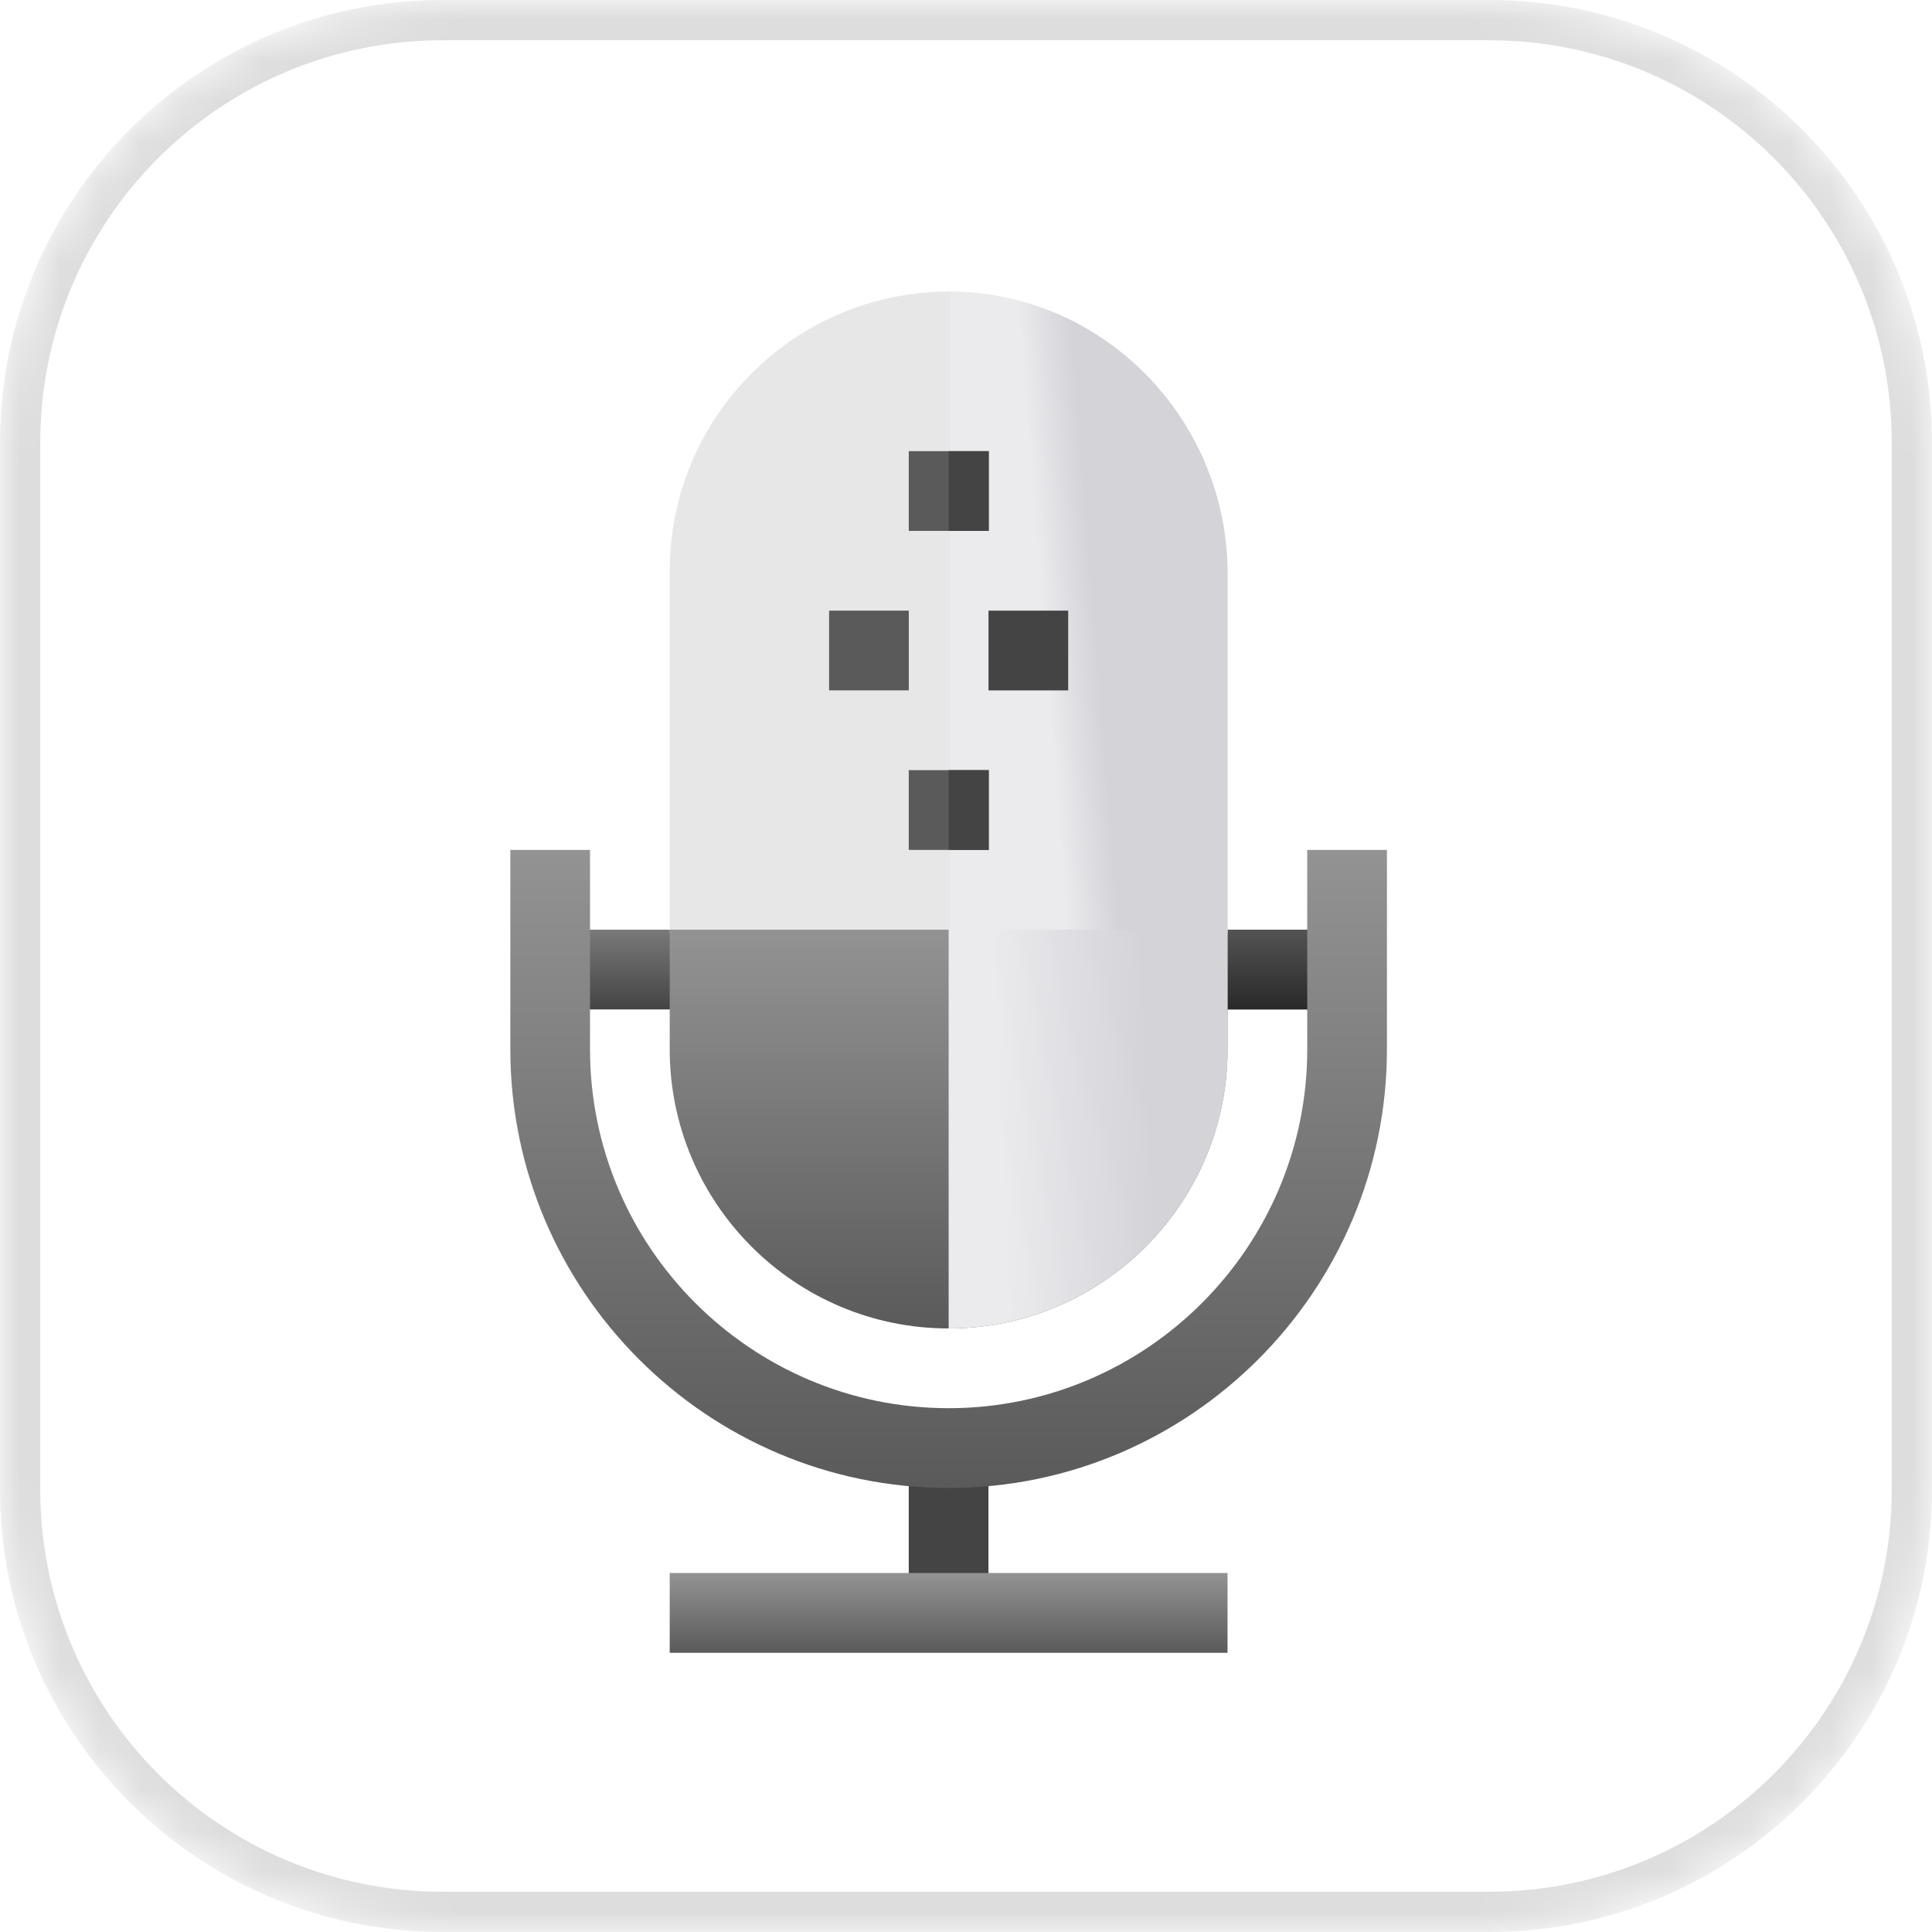 <svg width="48" height="48" viewBox="0 0 48 48" fill="none" xmlns="http://www.w3.org/2000/svg">
<mask id="mask0_23_2002" style="mask-type:alpha" maskUnits="userSpaceOnUse" x="0" y="0" width="48" height="48">
<path d="M0 37V11C0 4.925 4.925 0 11 0H37C43.075 0 48 4.925 48 11V37C48 43.075 43.075 48 37 48H11C4.925 48 0 43.075 0 37Z" fill="white"/>
</mask>
<g mask="url(#mask0_23_2002)">
<path fill-rule="evenodd" clip-rule="evenodd" d="M37 0.5C39.9 0.5 42.525 1.675 44.425 3.575C46.325 5.476 47.5 8.101 47.5 11V37C47.5 39.9 46.325 42.525 44.425 44.425C42.525 46.325 39.9 47.5 37 47.5H11C8.101 47.5 5.476 46.325 3.575 44.425C1.675 42.525 0.5 39.9 0.5 37V11C0.5 8.101 1.675 5.476 3.575 3.575C5.476 1.675 8.101 0.5 11 0.5H37Z" stroke="#DDDDDD"/>
<path d="M33.469 23.098H13.67V25.079H33.469V23.098Z" fill="url(#paint0_linear_23_2002)"/>
<path d="M33.468 23.098H23.569V25.079H33.468V23.098Z" fill="url(#paint1_linear_23_2002)"/>
<path d="M30.499 23.098V14.257C30.499 10.43 27.433 7.267 23.609 7.245C19.769 7.224 16.639 10.343 16.639 14.181V23.098C16.639 23.645 17.082 24.088 17.629 24.088H29.509C30.055 24.088 30.499 23.645 30.499 23.098Z" fill="#E7E7E7"/>
<path d="M29.509 24.088C30.055 24.088 30.498 23.645 30.498 23.098V14.257C30.498 10.43 27.433 7.267 23.609 7.246V24.088H29.509Z" fill="url(#paint2_linear_23_2002)"/>
<path d="M16.639 23.097V26.07C16.639 29.894 19.747 33.005 23.569 33.005C27.39 33.005 30.499 29.894 30.499 26.07V23.097H16.639Z" fill="url(#paint3_linear_23_2002)"/>
<path d="M23.569 23.098V33.005C27.39 33.005 30.499 29.894 30.499 26.07V23.098H23.569Z" fill="url(#paint4_linear_23_2002)"/>
<path d="M26.539 15.171H24.559V17.153H26.539V15.171Z" fill="#444444"/>
<path d="M24.558 19.134H22.578V21.116H24.558V19.134Z" fill="#5A5A5A"/>
<path d="M22.579 15.171H20.599V17.152H22.579V15.171Z" fill="#5A5A5A"/>
<path d="M24.558 11.209H22.578V13.19H24.558V11.209Z" fill="#5A5A5A"/>
<path d="M24.569 11.209H23.569V13.19H24.569V11.209Z" fill="#444444"/>
<path d="M24.569 19.134H23.569V21.116H24.569V19.134Z" fill="#444444"/>
<path d="M24.558 35.977H22.578V40.073H24.558V35.977Z" fill="#444444"/>
<path d="M34.458 21.116V26.07C34.458 32.074 29.568 36.968 23.569 36.968C17.57 36.968 12.679 32.074 12.679 26.07V21.116H14.659V26.07C14.659 30.984 18.659 34.986 23.569 34.986C28.479 34.986 32.478 30.984 32.478 26.07V21.116H34.458Z" fill="url(#paint5_linear_23_2002)"/>
<path d="M30.498 39.081H16.639V41.063H30.498V39.081Z" fill="url(#paint6_linear_23_2002)"/>
</g>
<defs>
<linearGradient id="paint0_linear_23_2002" x1="23.569" y1="23.098" x2="23.569" y2="25.079" gradientUnits="userSpaceOnUse">
<stop stop-color="#797979"/>
<stop offset="1" stop-color="#444444"/>
</linearGradient>
<linearGradient id="paint1_linear_23_2002" x1="28.518" y1="23.098" x2="28.518" y2="25.079" gradientUnits="userSpaceOnUse">
<stop stop-color="#535353"/>
<stop offset="1" stop-color="#292929"/>
</linearGradient>
<linearGradient id="paint2_linear_23_2002" x1="26.362" y1="21.251" x2="27.669" y2="21.148" gradientUnits="userSpaceOnUse">
<stop stop-color="#EBEBEE"/>
<stop offset="1" stop-color="#D3D3D8"/>
</linearGradient>
<linearGradient id="paint3_linear_23_2002" x1="23.569" y1="23.097" x2="23.569" y2="33.005" gradientUnits="userSpaceOnUse">
<stop stop-color="#939393"/>
<stop offset="1" stop-color="#5A5A5A"/>
</linearGradient>
<linearGradient id="paint4_linear_23_2002" x1="24.999" y1="31.336" x2="28.737" y2="31.165" gradientUnits="userSpaceOnUse">
<stop stop-color="#EBEBEE"/>
<stop offset="1" stop-color="#D3D3D8"/>
</linearGradient>
<linearGradient id="paint5_linear_23_2002" x1="23.569" y1="21.116" x2="23.569" y2="36.968" gradientUnits="userSpaceOnUse">
<stop stop-color="#939393"/>
<stop offset="1" stop-color="#5A5A5A"/>
</linearGradient>
<linearGradient id="paint6_linear_23_2002" x1="23.568" y1="39.081" x2="23.568" y2="41.063" gradientUnits="userSpaceOnUse">
<stop stop-color="#939393"/>
<stop offset="1" stop-color="#5A5A5A"/>
</linearGradient>
</defs>
</svg>
